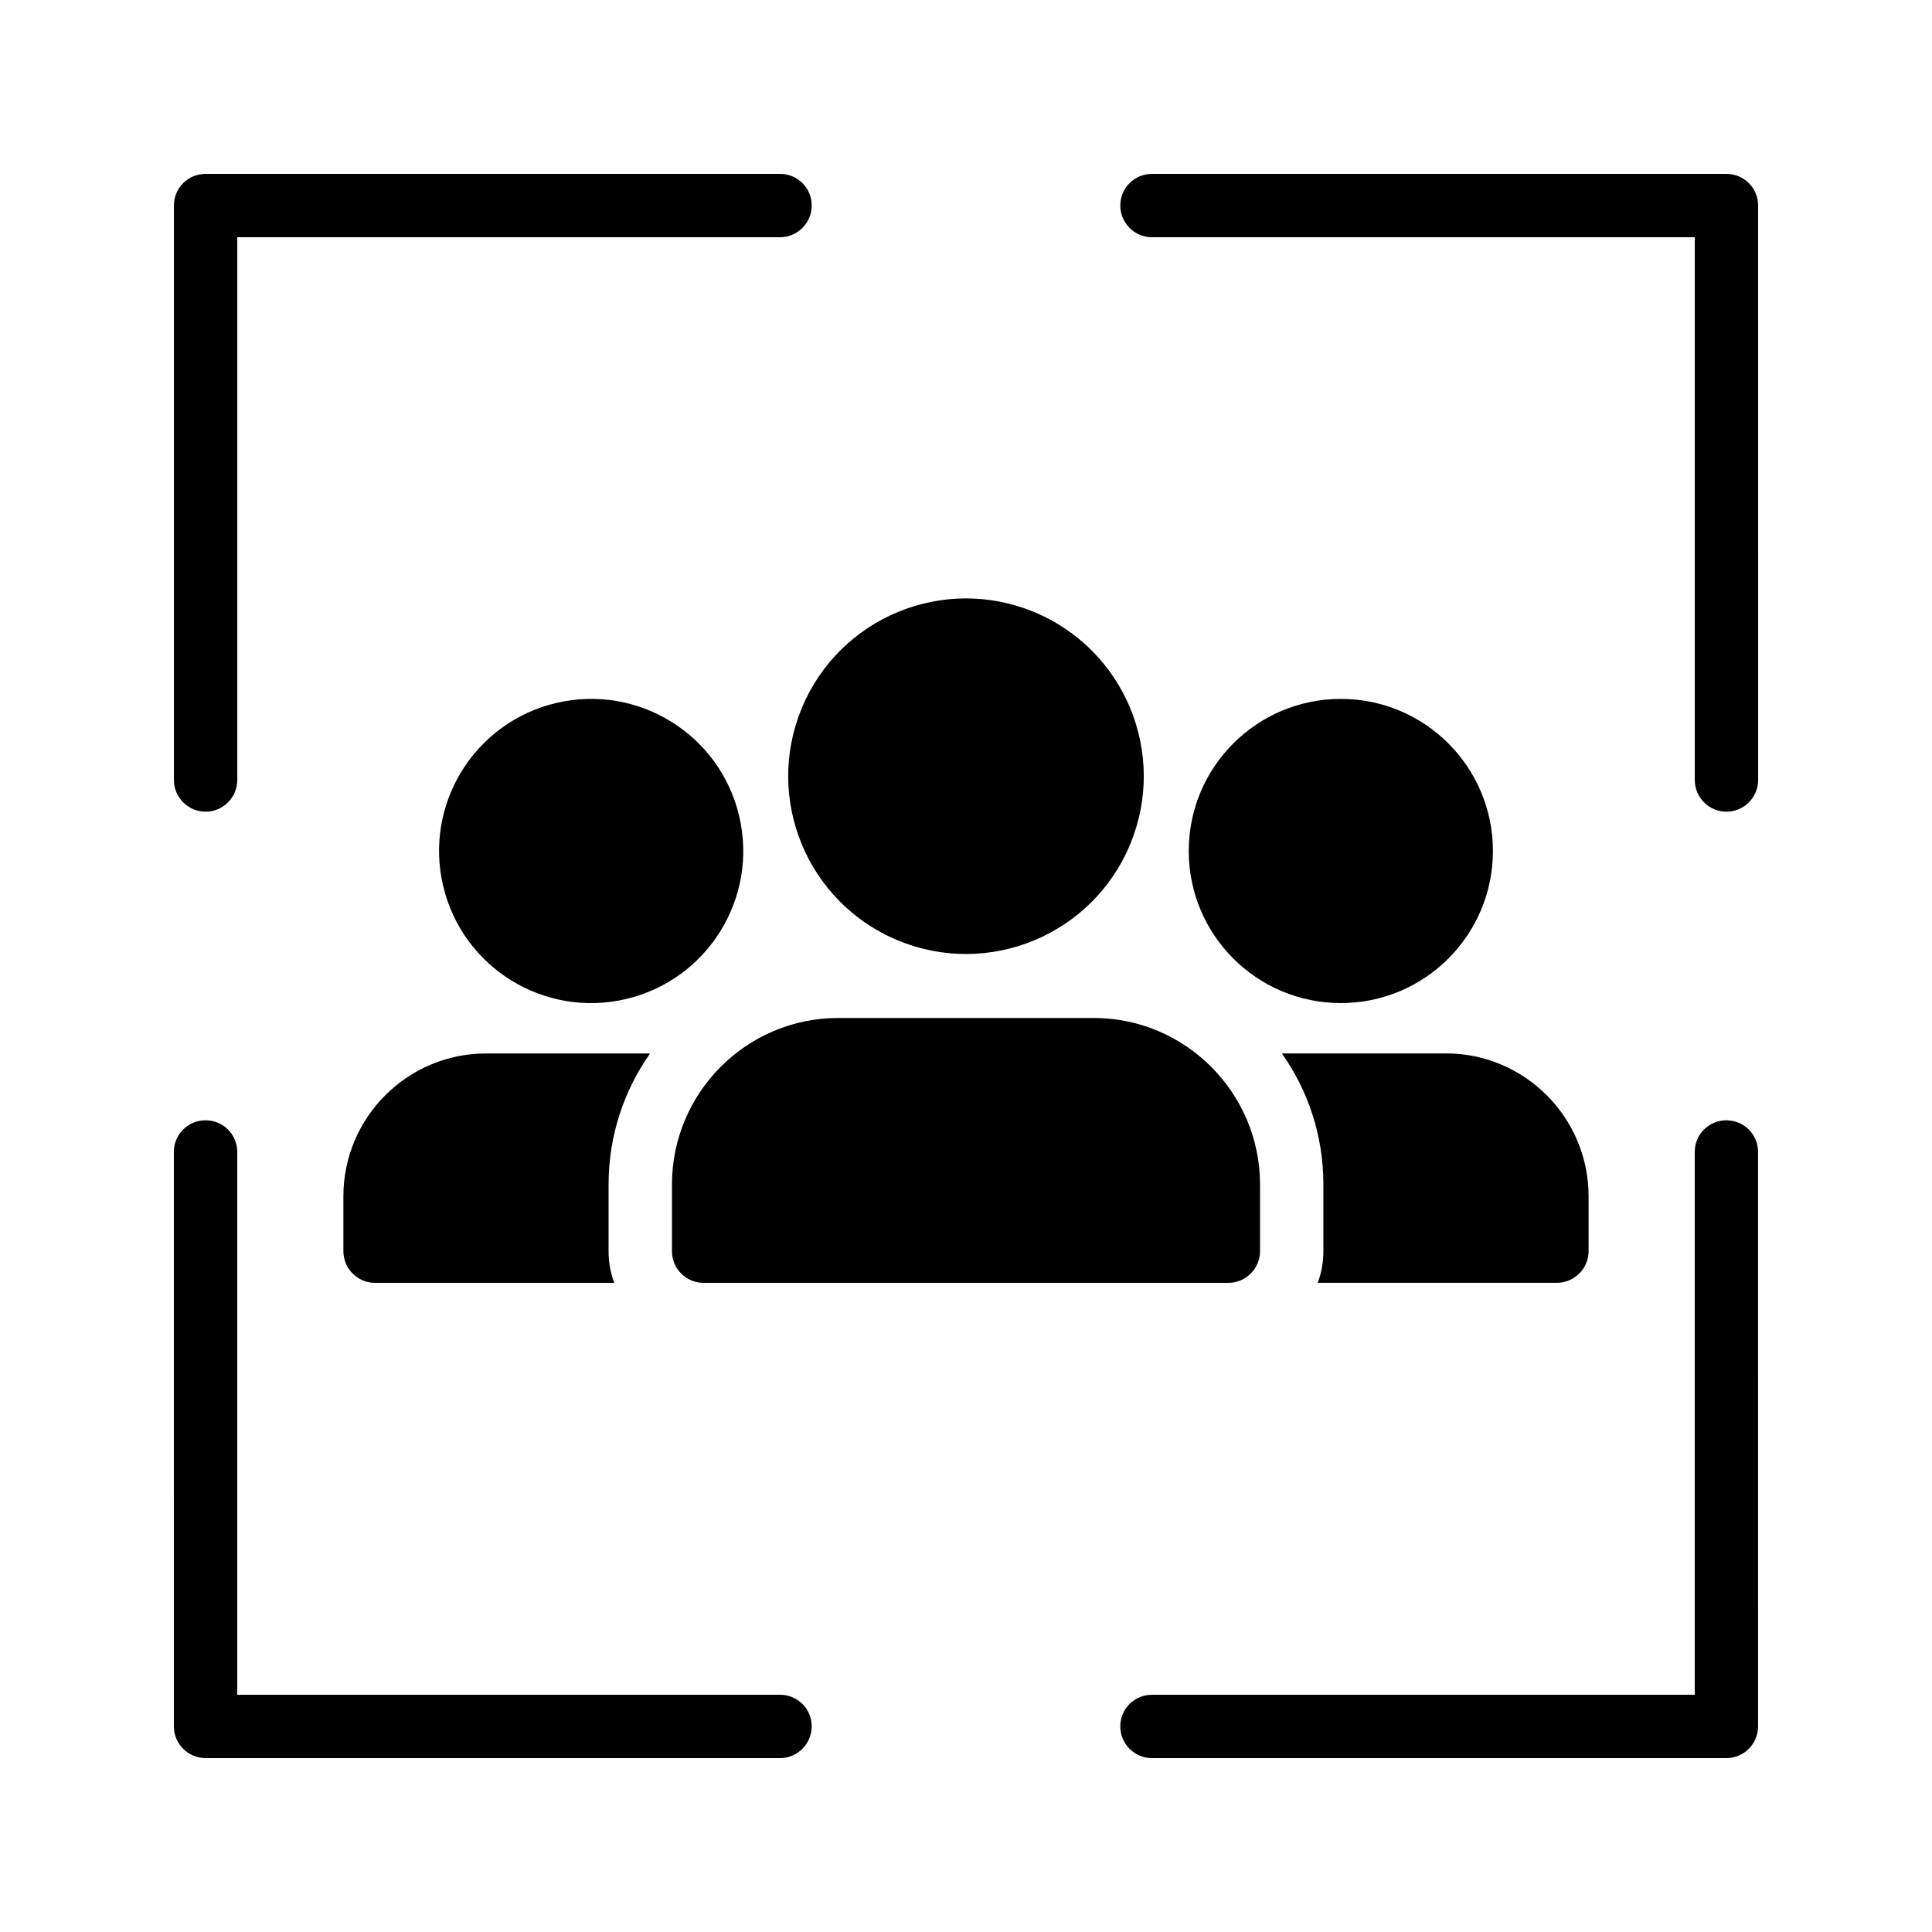 <?xml version="1.0" encoding="UTF-8"?>
<!-- Uploaded to: ICON Repo, www.svgrepo.com, Generator: ICON Repo Mixer Tools -->
<svg fill="#000000" width="800px" height="800px" version="1.1" viewBox="144 144 512 512" xmlns="http://www.w3.org/2000/svg">
 <g>
  <path d="m601.52 440.89c-4.617 0-8.398 3.695-8.398 8.398v143.84h-143.84c-4.617 0-8.398 3.695-8.398 8.398 0 4.617 3.777 8.398 8.398 8.398l152.23-0.004c4.617 0 8.398-3.777 8.398-8.398l-0.004-152.23c0-4.703-3.777-8.398-8.395-8.398z"/>
  <path d="m601.52 190.08h-152.23c-4.617 0-8.398 3.695-8.398 8.398 0 4.617 3.777 8.398 8.398 8.398l143.84-0.004v143.84c0 4.617 3.777 8.398 8.398 8.398 4.617 0 8.398-3.777 8.398-8.398l-0.004-152.23c0-4.703-3.777-8.398-8.395-8.398z"/>
  <path d="m198.48 609.92h152.23c4.617 0 8.398-3.777 8.398-8.398 0-4.703-3.777-8.398-8.398-8.398l-143.84 0.004v-143.84c0-4.703-3.777-8.398-8.398-8.398-4.617 0-8.398 3.695-8.398 8.398l0.004 152.23c0 4.617 3.777 8.395 8.398 8.395z"/>
  <path d="m198.48 359.11c4.617 0 8.398-3.777 8.398-8.398l-0.004-143.84h143.84c4.617 0 8.398-3.777 8.398-8.398 0-4.703-3.777-8.398-8.398-8.398l-152.23 0.004c-4.621 0-8.398 3.695-8.398 8.398v152.23c0 4.617 3.777 8.395 8.398 8.395z"/>
  <path d="m493.2 483.96h63.395c4.617 0 8.398-3.777 8.398-8.398v-14.527c0-20.906-16.961-37.871-37.785-37.871h-43.496c6.969 9.906 11 21.832 11 34.762v17.641c0 2.938-0.504 5.793-1.512 8.395z"/>
  <path d="m418.02 306.18c24.039 9.957 35.453 37.512 25.496 61.547-9.957 24.039-37.512 35.453-61.547 25.496-24.035-9.957-35.449-37.512-25.496-61.547 9.957-24.035 37.512-35.449 61.547-25.496"/>
  <path d="m366.16 413.77c-24.352 0-44.082 19.816-44.082 44.168v17.633c0 4.617 3.695 8.398 8.398 8.398h139.05c4.617 0 8.398-3.777 8.398-8.398v-17.633c0-24.352-19.816-44.168-44.082-44.168z"/>
  <path d="m539.64 369.52c0 22.258-18.043 40.305-40.305 40.305-22.258 0-40.305-18.047-40.305-40.305 0-22.262 18.047-40.305 40.305-40.305 22.262 0 40.305 18.043 40.305 40.305"/>
  <path d="m316.28 423.18h-43.496c-20.824 0-37.785 16.961-37.785 37.871v14.523c0 4.617 3.777 8.398 8.398 8.398h63.395c-1.008-2.602-1.512-5.457-1.512-8.398v-17.633c0-12.93 4.031-24.855 11-34.762z"/>
  <path d="m339.89 360.26c5.113 21.664-8.301 43.371-29.965 48.488-21.664 5.113-43.375-8.305-48.488-29.969-5.113-21.664 8.301-43.371 29.965-48.484 21.668-5.117 43.375 8.301 48.488 29.965"/>
 </g>
</svg>
